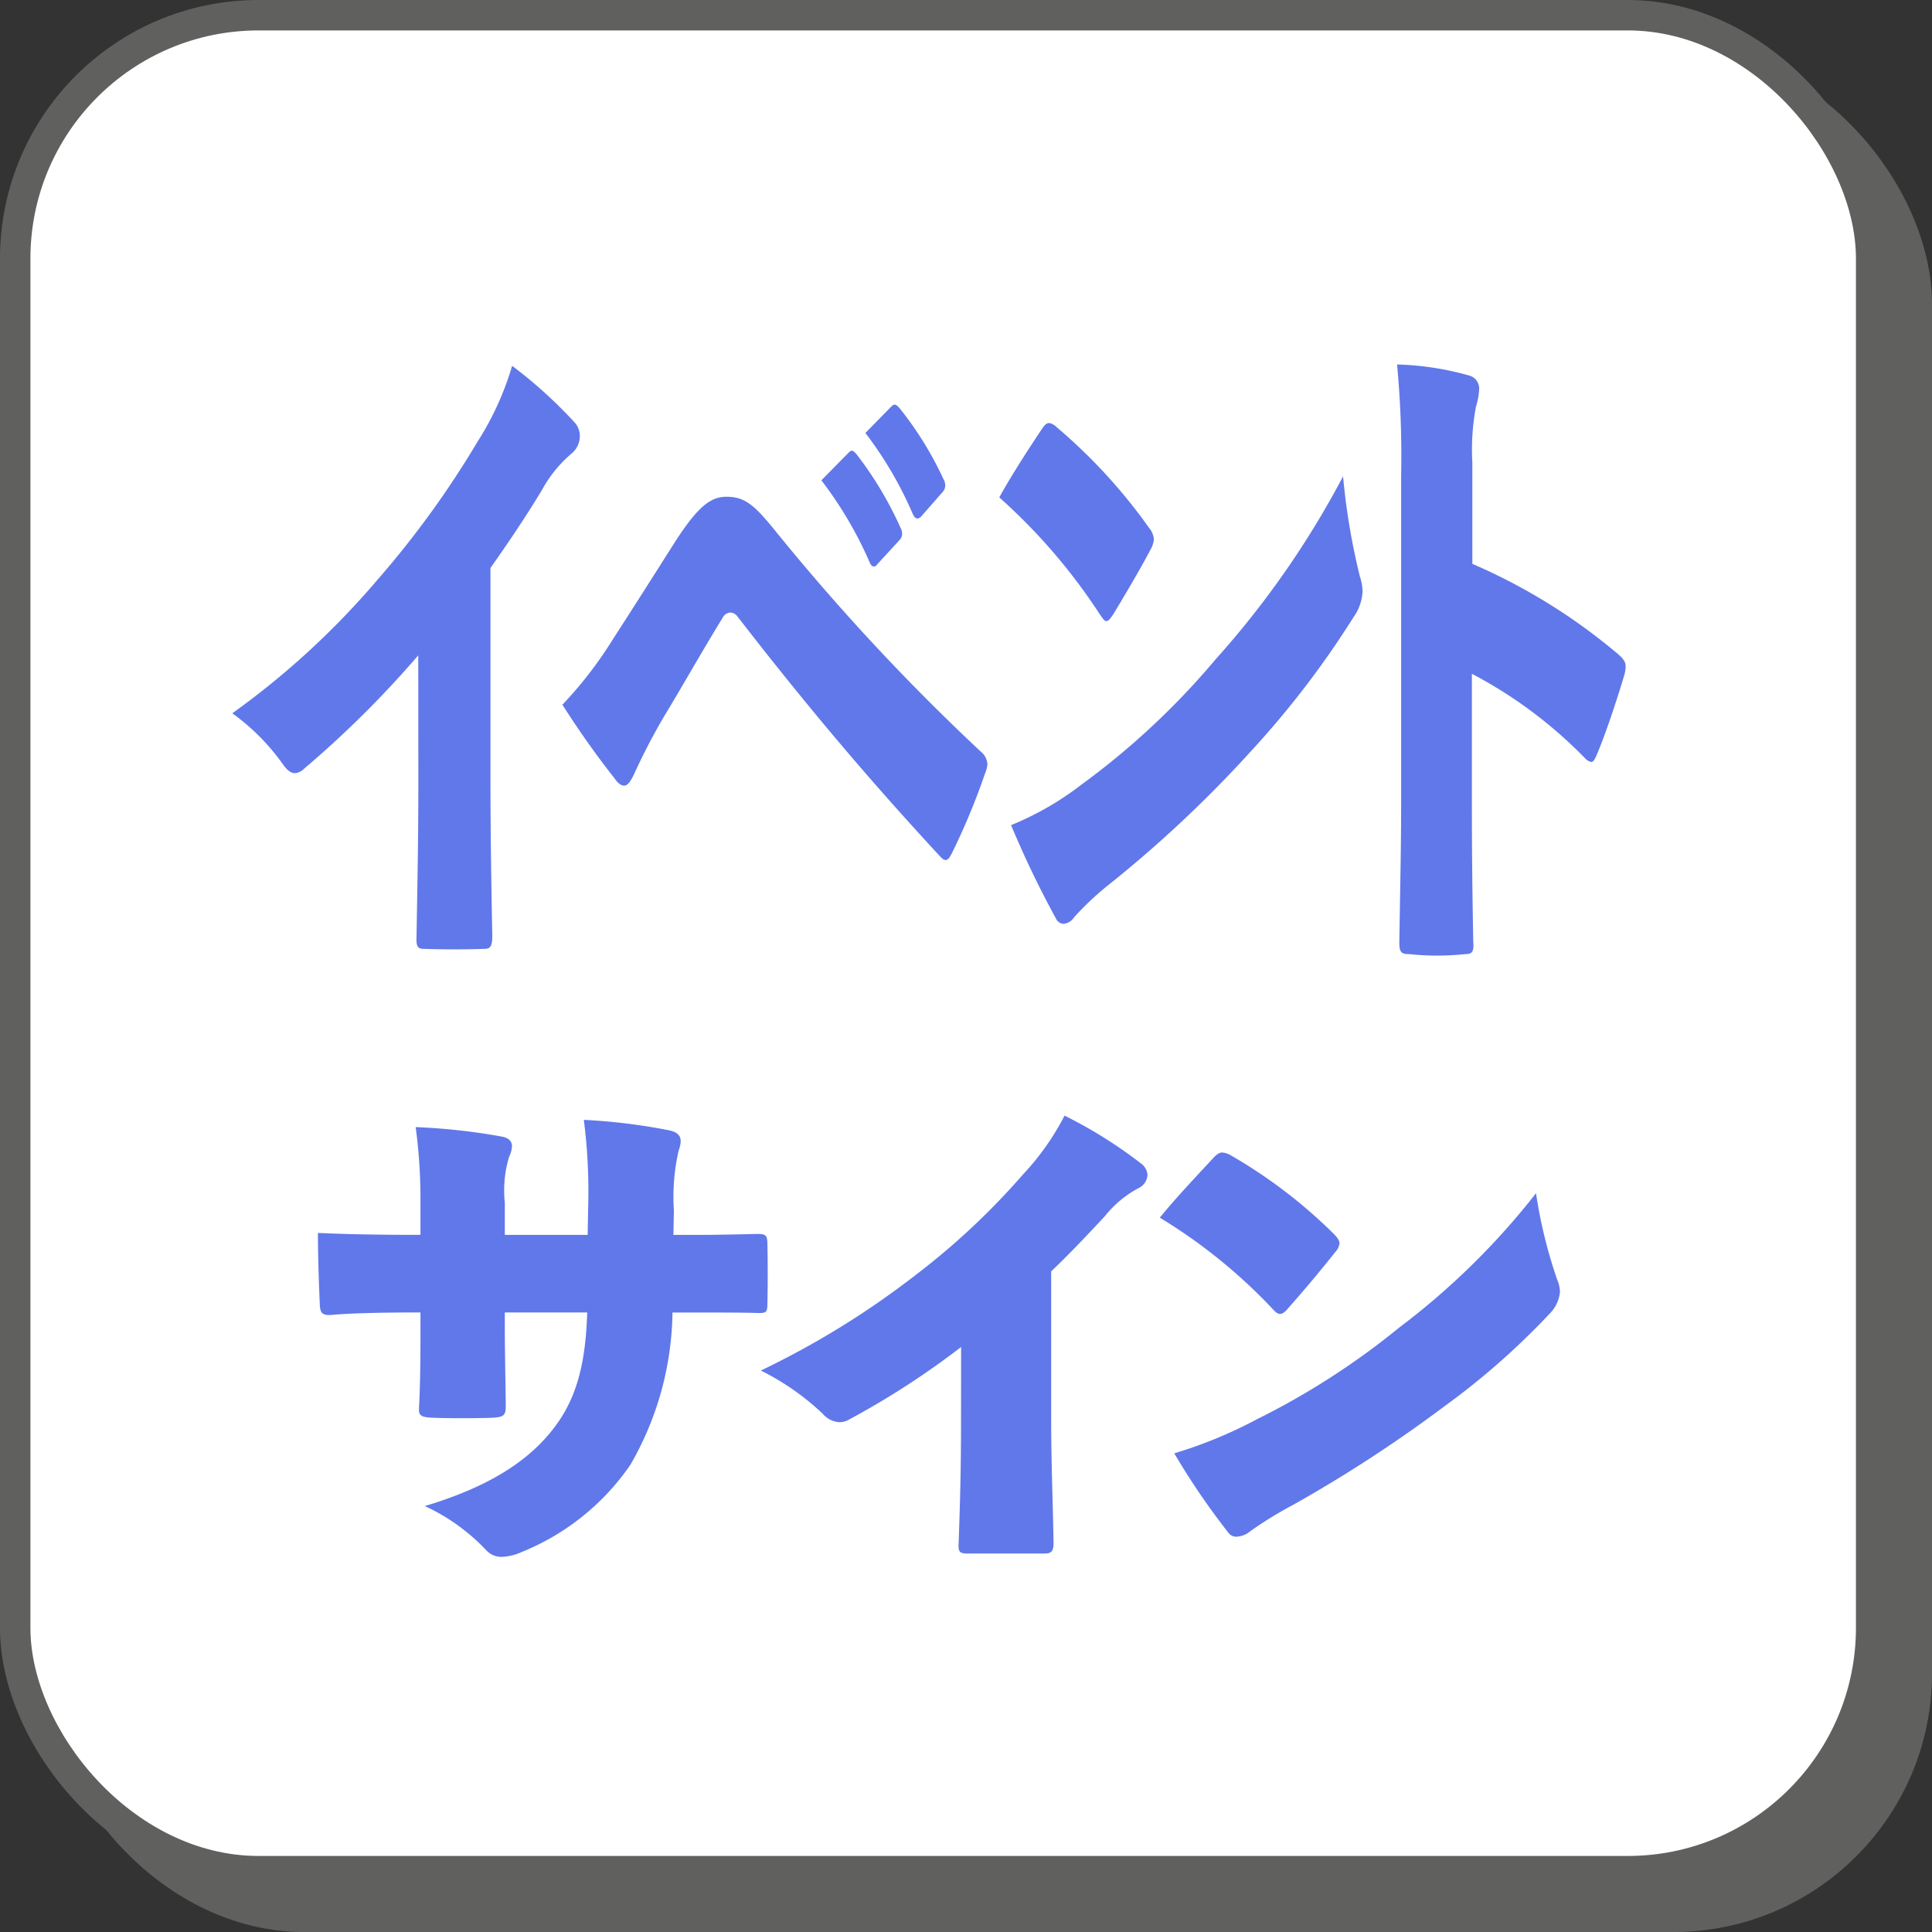 <svg xmlns="http://www.w3.org/2000/svg" width="125.543" height="125.543" viewBox="0 0 125.543 125.543">
  <rect x="0" y="0" width="125.543" height="125.543" fill="#333333" stroke="none"/>
  <g id="グループ_222437" data-name="グループ 222437" transform="translate(17860.281 21915.301)">
    <g id="グループ_222397" data-name="グループ 222397" transform="translate(-17858.305 -21913.324)">
      <g id="グループ_222396" data-name="グループ 222396">
        <rect id="長方形_33504" data-name="長方形 33504" width="118.625" height="118.625" rx="14.828" transform="translate(2.966 2.966)" fill="none" stroke="#60605f" stroke-miterlimit="10" stroke-width="3.954"/>
        <rect id="長方形_33505" data-name="長方形 33505" width="118.625" height="118.625" rx="14.828" transform="translate(2.966 2.966)" fill="#60605f"/>
        <rect id="長方形_33506" data-name="長方形 33506" width="118.625" height="118.625" rx="14.828" fill="none" stroke="#60605f" stroke-miterlimit="10" stroke-width="3.954"/>
        <rect id="長方形_33507" data-name="長方形 33507" width="118.625" height="118.625" rx="14.828" fill="#fff"/>
      </g>
    </g>
    <g id="グループ_222416" data-name="グループ 222416" transform="translate(-17845.186 -21891.617)">
      <g id="グループ_222414" data-name="グループ 222414">
        <path id="パス_475534" data-name="パス 475534" d="M311.327,40.861a66.65,66.65,0,0,1-7.457,7.4.9.9,0,0,1-.56.256c-.3,0-.561-.256-.825-.641a14.209,14.209,0,0,0-3.242-3.25,52.466,52.466,0,0,0,9.4-8.638,61.389,61.389,0,0,0,6.543-9.023,19.121,19.121,0,0,0,2.24-4.918,30.089,30.089,0,0,1,4.1,3.721,1.341,1.341,0,0,1,.3.855,1.475,1.475,0,0,1-.472,1.069,8.345,8.345,0,0,0-1.975,2.4c-1,1.668-2.21,3.464-3.36,5.089V48.986c0,3.464.059,6.928.118,10.092,0,.728-.147.856-.53.856-1.267.043-2.653.043-3.921,0-.413,0-.5-.171-.472-.813.058-3.379.118-6.287.118-9.921Z" transform="translate(-299.243 -21.96)" fill="#6178ea"/>
        <path id="パス_475535" data-name="パス 475535" d="M324.184,39.907c1.356-2.1,2.683-4.19,4.01-6.286,1.562-2.438,2.387-3.036,3.418-3.036,1.238,0,1.857.6,3.242,2.309a142.208,142.208,0,0,0,13.263,14.24,1.137,1.137,0,0,1,.442.813,1.9,1.9,0,0,1-.147.6,43.8,43.8,0,0,1-2.063,5c-.207.427-.324.642-.5.642-.118,0-.235-.086-.384-.257-4.715-5.089-8.813-9.964-13.146-15.566a.605.605,0,0,0-.442-.256.57.57,0,0,0-.5.3c-1.415,2.309-2.563,4.361-3.832,6.457a40.624,40.624,0,0,0-1.916,3.677c-.235.514-.442.814-.677.814-.177,0-.384-.129-.62-.472a57.731,57.731,0,0,1-3.389-4.788A26.181,26.181,0,0,0,324.184,39.907Zm15.357-12.188c.088-.085.146-.128.206-.128.088,0,.177.085.295.214a23.465,23.465,0,0,1,2.888,4.832.738.738,0,0,1,.089.342.594.594,0,0,1-.177.428l-1.415,1.539c-.089.129-.177.171-.236.171-.118,0-.207-.085-.295-.3a25.536,25.536,0,0,0-3.125-5.3Zm2.77-2.992c.089-.086.147-.129.207-.129.118,0,.206.085.354.256A22.373,22.373,0,0,1,345.7,29.43a.788.788,0,0,1,.118.427.606.606,0,0,1-.177.428l-1.385,1.583a.4.4,0,0,1-.236.129c-.118,0-.206-.086-.295-.257a24.671,24.671,0,0,0-3.094-5.3Z" transform="translate(-299.492 -21.989)" fill="#6178ea"/>
        <path id="パス_475536" data-name="パス 475536" d="M359.385,32.608a1.356,1.356,0,0,1,.324.77,1.754,1.754,0,0,1-.235.684c-.678,1.283-1.74,3.078-2.417,4.19-.177.257-.3.428-.442.428-.119,0-.236-.171-.413-.428a37.78,37.78,0,0,0-6.543-7.612c.855-1.539,1.945-3.207,2.771-4.447.177-.257.295-.385.472-.385a.875.875,0,0,1,.472.256A35.462,35.462,0,0,1,359.385,32.608Zm-4.361,16.678a49.5,49.5,0,0,0,8.694-8.125A58.861,58.861,0,0,0,372,29.273a43.432,43.432,0,0,0,1.091,6.5,3.3,3.3,0,0,1,.176.984,3.149,3.149,0,0,1-.589,1.668,59.494,59.494,0,0,1-6.6,8.639A79.432,79.432,0,0,1,356.91,55.7a19.065,19.065,0,0,0-2.387,2.223.923.923,0,0,1-.678.428.571.571,0,0,1-.5-.342,62.954,62.954,0,0,1-2.918-6.073A19.49,19.49,0,0,0,355.024,49.286Z" transform="translate(-299.821 -22.003)" fill="#6178ea"/>
        <path id="パス_475537" data-name="パス 475537" d="M380.7,34.916a37.833,37.833,0,0,1,9.461,5.859c.354.3.5.513.5.812a2.07,2.07,0,0,1-.088.557c-.472,1.583-1.179,3.721-1.768,5.132-.147.342-.236.513-.384.513a.773.773,0,0,1-.412-.256,29.158,29.158,0,0,0-7.339-5.474V50.61c0,3.122.029,5.516.088,8.851.059.685-.088.814-.531.814a17.09,17.09,0,0,1-3.625,0c-.531,0-.648-.129-.648-.77.059-3.763.118-6.329.118-8.981V29.186a63.465,63.465,0,0,0-.265-7.227,18.954,18.954,0,0,1,4.716.727.874.874,0,0,1,.619.9,4.608,4.608,0,0,1-.207,1.112,15.1,15.1,0,0,0-.236,3.634Z" transform="translate(-300.12 -21.959)" fill="#6178ea"/>
      </g>
      <g id="グループ_222415" data-name="グループ 222415" transform="translate(5.566 48.809)">
        <path id="パス_475538" data-name="パス 475538" d="M329.345,79.089c1.463,0,2.708-.031,4.047-.062.561,0,.653.062.685.529.031,1.214.031,2.926,0,4.079,0,.5-.125.53-.56.53-1.152-.032-2.429-.032-3.923-.032h-1.682a20.25,20.25,0,0,1-2.74,9.9,15.692,15.692,0,0,1-7.067,5.666,3.412,3.412,0,0,1-1.276.311,1.343,1.343,0,0,1-1.027-.436,12.861,12.861,0,0,0-3.985-2.865c4.451-1.338,7.067-3.145,8.685-5.479,1.308-1.9,1.775-4.14,1.868-7.1h-5.355V85c0,1.618.062,4.515.062,5.23,0,.623-.155.716-1.027.747-1.153.031-2.4.031-3.55,0-.965-.032-1.089-.125-1.058-.685.093-1.806.093-3.58.093-5.23v-.934h-.187c-1.774,0-4.14.032-5.542.156-.654.061-.779-.125-.81-.623-.062-1.37-.125-3.331-.125-4.7,1.993.094,4.234.125,6.476.125h.187V76.941a34.475,34.475,0,0,0-.311-4.857,40.421,40.421,0,0,1,5.635.623c.405.093.623.28.623.623a1.741,1.741,0,0,1-.186.684A7.583,7.583,0,0,0,317.016,77v2.087H322.4l.031-1.744a36.415,36.415,0,0,0-.28-5.729,38.248,38.248,0,0,1,5.572.685c.779.187.84.591.591,1.308a13.359,13.359,0,0,0-.31,3.891l-.032,1.589Z" transform="translate(-304.874 -71.337)" fill="#6178ea"/>
        <path id="パス_475539" data-name="パス 475539" d="M347,86.371a53.5,53.5,0,0,1-7.254,4.7,1.309,1.309,0,0,1-.653.187A1.555,1.555,0,0,1,338,90.7a16.483,16.483,0,0,0-4.015-2.8,55.317,55.317,0,0,0,9.963-6.134,47,47,0,0,0,7.067-6.6,16.886,16.886,0,0,0,2.708-3.83,29.355,29.355,0,0,1,5.013,3.145.961.961,0,0,1,.374.716,1,1,0,0,1-.56.84,6.947,6.947,0,0,0-2.21,1.837c-.933,1-2.3,2.46-3.487,3.58v9.62c0,2.8.125,5.884.155,8.033,0,.591-.187.684-.623.684H347.4c-.5,0-.591-.125-.561-.653.094-2.615.156-4.826.156-7.877Z" transform="translate(-305.208 -71.334)" fill="#6178ea"/>
        <path id="パス_475540" data-name="パス 475540" d="M371.489,79.02c.281.281.4.468.4.654a1.028,1.028,0,0,1-.28.561c-.934,1.182-2.086,2.552-3.082,3.673-.186.217-.342.342-.5.342s-.31-.125-.5-.342a34.9,34.9,0,0,0-7.316-5.915c1.089-1.338,2.429-2.739,3.519-3.923.217-.217.373-.311.529-.311a1.35,1.35,0,0,1,.623.217A32.655,32.655,0,0,1,371.489,79.02ZM366.508,91.1a49.161,49.161,0,0,0,9.278-5.978,47.682,47.682,0,0,0,8.873-8.717,31.318,31.318,0,0,0,1.369,5.6,2.158,2.158,0,0,1,.187.811,2.3,2.3,0,0,1-.685,1.431,48.063,48.063,0,0,1-6.787,5.978,89.419,89.419,0,0,1-9.838,6.414,25.36,25.36,0,0,0-2.833,1.744,1.474,1.474,0,0,1-.871.342.621.621,0,0,1-.5-.217,46.88,46.88,0,0,1-3.55-5.2A29.175,29.175,0,0,0,366.508,91.1Z" transform="translate(-305.508 -71.362)" fill="#6178ea"/>
      </g>
    </g>
  </g>
</svg>
